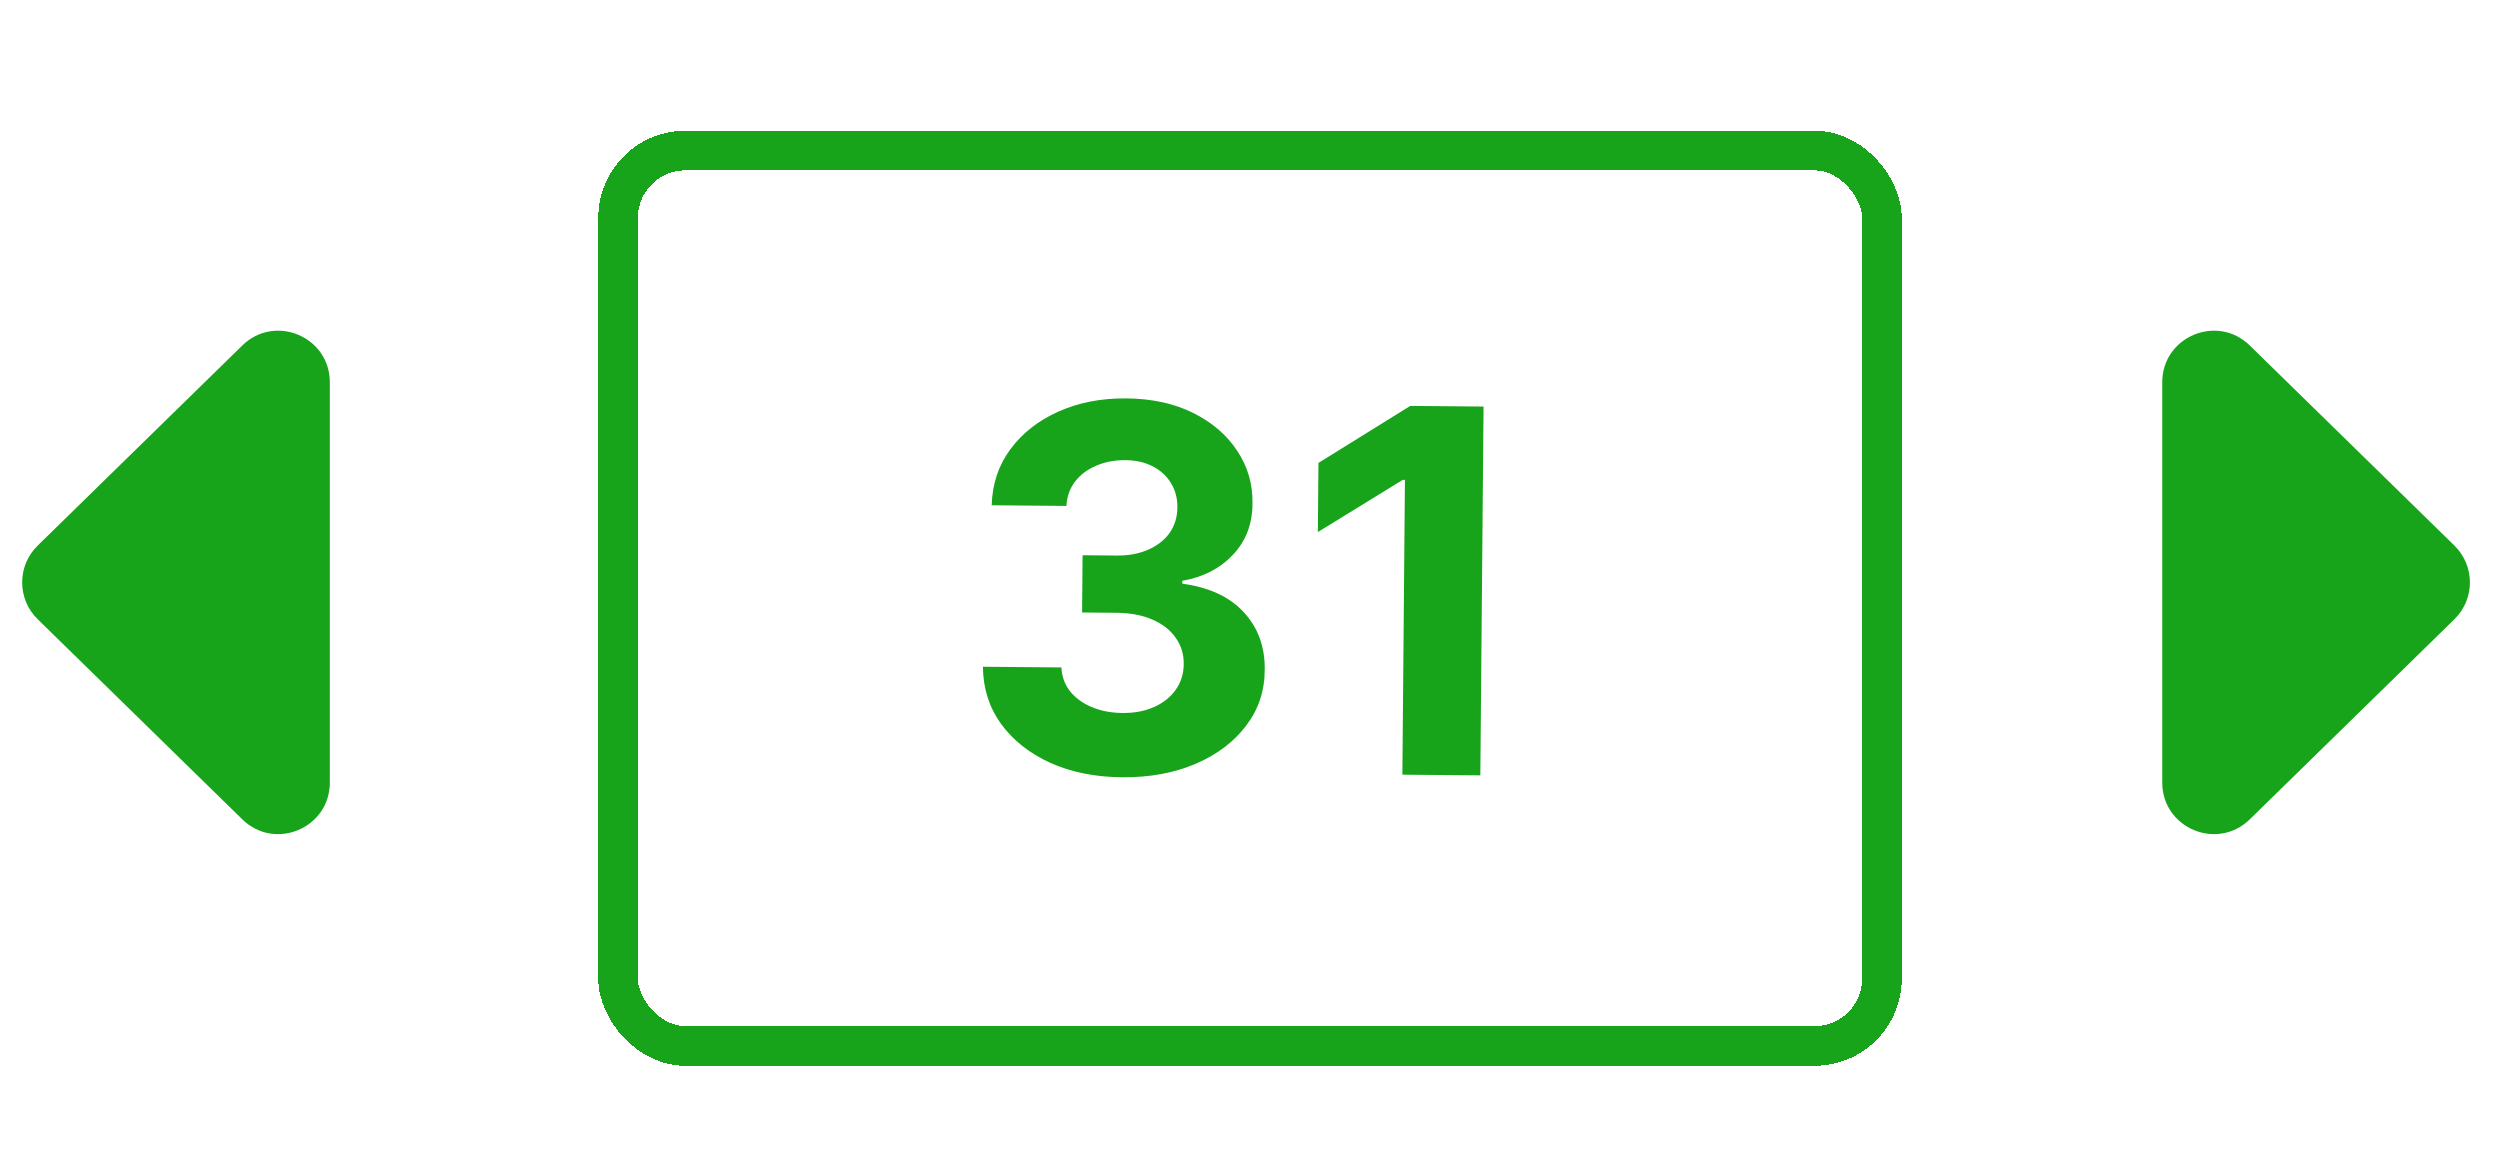 <?xml version="1.0" encoding="utf-8"?>
<svg xmlns="http://www.w3.org/2000/svg" width="631" height="295" viewBox="0 0 631 295" fill="none">
<g filter="url(#filter0_d_102_290)">
<rect x="156" y="34" width="319" height="226" rx="17" stroke="url(#paint0_linear_102_290)" stroke-width="10" shape-rendering="crispEdges"/>
</g>
<path d="M283.164 196.184C276.376 196.124 270.341 194.905 265.059 192.526C259.807 190.116 255.669 186.837 252.644 182.69C249.65 178.512 248.131 173.71 248.088 168.286L267.905 168.459C268.006 170.732 268.731 172.739 270.08 174.478C271.459 176.187 273.296 177.521 275.591 178.481C277.885 179.44 280.472 179.932 283.351 179.957C286.351 179.984 289.007 179.476 291.319 178.436C293.631 177.396 295.447 175.942 296.766 174.074C298.086 172.207 298.756 170.046 298.777 167.592C298.799 165.107 298.121 162.904 296.744 160.983C295.398 159.031 293.441 157.499 290.875 156.386C288.339 155.273 285.314 154.701 281.799 154.67L273.117 154.594L273.243 140.14L281.925 140.216C284.894 140.242 287.52 139.75 289.802 138.739C292.114 137.729 293.914 136.321 295.202 134.514C296.491 132.676 297.146 130.531 297.168 128.076C297.188 125.743 296.645 123.693 295.54 121.925C294.464 120.128 292.931 118.721 290.94 117.703C288.979 116.686 286.68 116.166 284.044 116.143C281.378 116.12 278.934 116.583 276.713 117.534C274.493 118.454 272.709 119.787 271.36 121.532C270.012 123.278 269.282 125.333 269.17 127.695L250.307 127.531C250.445 122.168 252.016 117.454 255.022 113.39C258.027 109.325 262.055 106.163 267.105 103.904C272.186 101.615 277.908 100.498 284.271 100.553C290.695 100.609 296.306 101.825 301.103 104.2C305.901 106.576 309.616 109.76 312.248 113.753C314.91 117.715 316.205 122.151 316.132 127.06C316.117 132.272 314.458 136.606 311.155 140.062C307.882 143.519 303.635 145.694 298.415 146.588L298.409 147.315C305.25 148.253 310.441 150.678 313.982 154.587C317.555 158.467 319.301 163.301 319.22 169.088C319.204 174.391 317.632 179.09 314.506 183.184C311.409 187.278 307.154 190.484 301.739 192.8C296.325 195.117 290.133 196.245 283.164 196.184ZM374.45 102.613L373.637 195.7L353.956 195.529L354.606 121.122L354.06 121.118L332.626 134.295L332.778 116.841L355.95 102.452L374.45 102.613Z" fill="url(#paint1_linear_102_290)"/>
<path d="M9.505 156.295C4.29 151.195 4.29 142.805 9.505 137.705L61.161 87.193C69.392 79.145 83.25 84.976 83.25 96.488L83.25 197.512C83.25 209.024 69.392 214.855 61.161 206.807L9.505 156.295Z" fill="url(#paint2_linear_102_290)"/>
<path d="M619.495 156.295C624.71 151.195 624.71 142.805 619.495 137.705L567.839 87.193C559.608 79.145 545.75 84.976 545.75 96.488V197.512C545.75 209.024 559.608 214.855 567.839 206.807L619.495 156.295Z" fill="url(#paint3_linear_102_290)"/>
<defs>
<filter id="filter0_d_102_290" x="126" y="8" width="379" height="286" filterUnits="userSpaceOnUse" color-interpolation-filters="sRGB">
<feFlood flood-opacity="0" result="BackgroundImageFix"/>
<feColorMatrix in="SourceAlpha" type="matrix" values="0 0 0 0 0 0 0 0 0 0 0 0 0 0 0 0 0 0 127 0" result="hardAlpha"/>
<feOffset dy="4"/>
<feGaussianBlur stdDeviation="12.5"/>
<feComposite in2="hardAlpha" operator="out"/>
<feColorMatrix type="matrix" values="0 0 0 0 0.094 0 0 0 0 0.643 0 0 0 0 0.102 0 0 0 1 0"/>
<feBlend mode="normal" in2="BackgroundImageFix" result="effect1_dropShadow_102_290"/>
<feBlend mode="normal" in="SourceGraphic" in2="effect1_dropShadow_102_290" result="shape"/>
</filter>
<linearGradient id="paint0_linear_102_290" x1="87.541" y1="-18.558" x2="275.048" y2="394.367" gradientUnits="userSpaceOnUse">
<stop stop-color="#18A41A"/>
</linearGradient>
<linearGradient id="paint1_linear_102_290" x1="315.801" y1="71.191" x2="314.48" y2="222.61" gradientUnits="userSpaceOnUse">
<stop stop-color="#18A41A"/>
</linearGradient>
<linearGradient id="paint2_linear_102_290" x1="-22" y1="184" x2="77.5" y2="115.5" gradientUnits="userSpaceOnUse">
<stop stop-color="#18A41A"/>
</linearGradient>
<linearGradient id="paint3_linear_102_290" x1="651" y1="184" x2="551.5" y2="115.5" gradientUnits="userSpaceOnUse">
<stop stop-color="#18A41A"/>
</linearGradient>
</defs>
</svg>